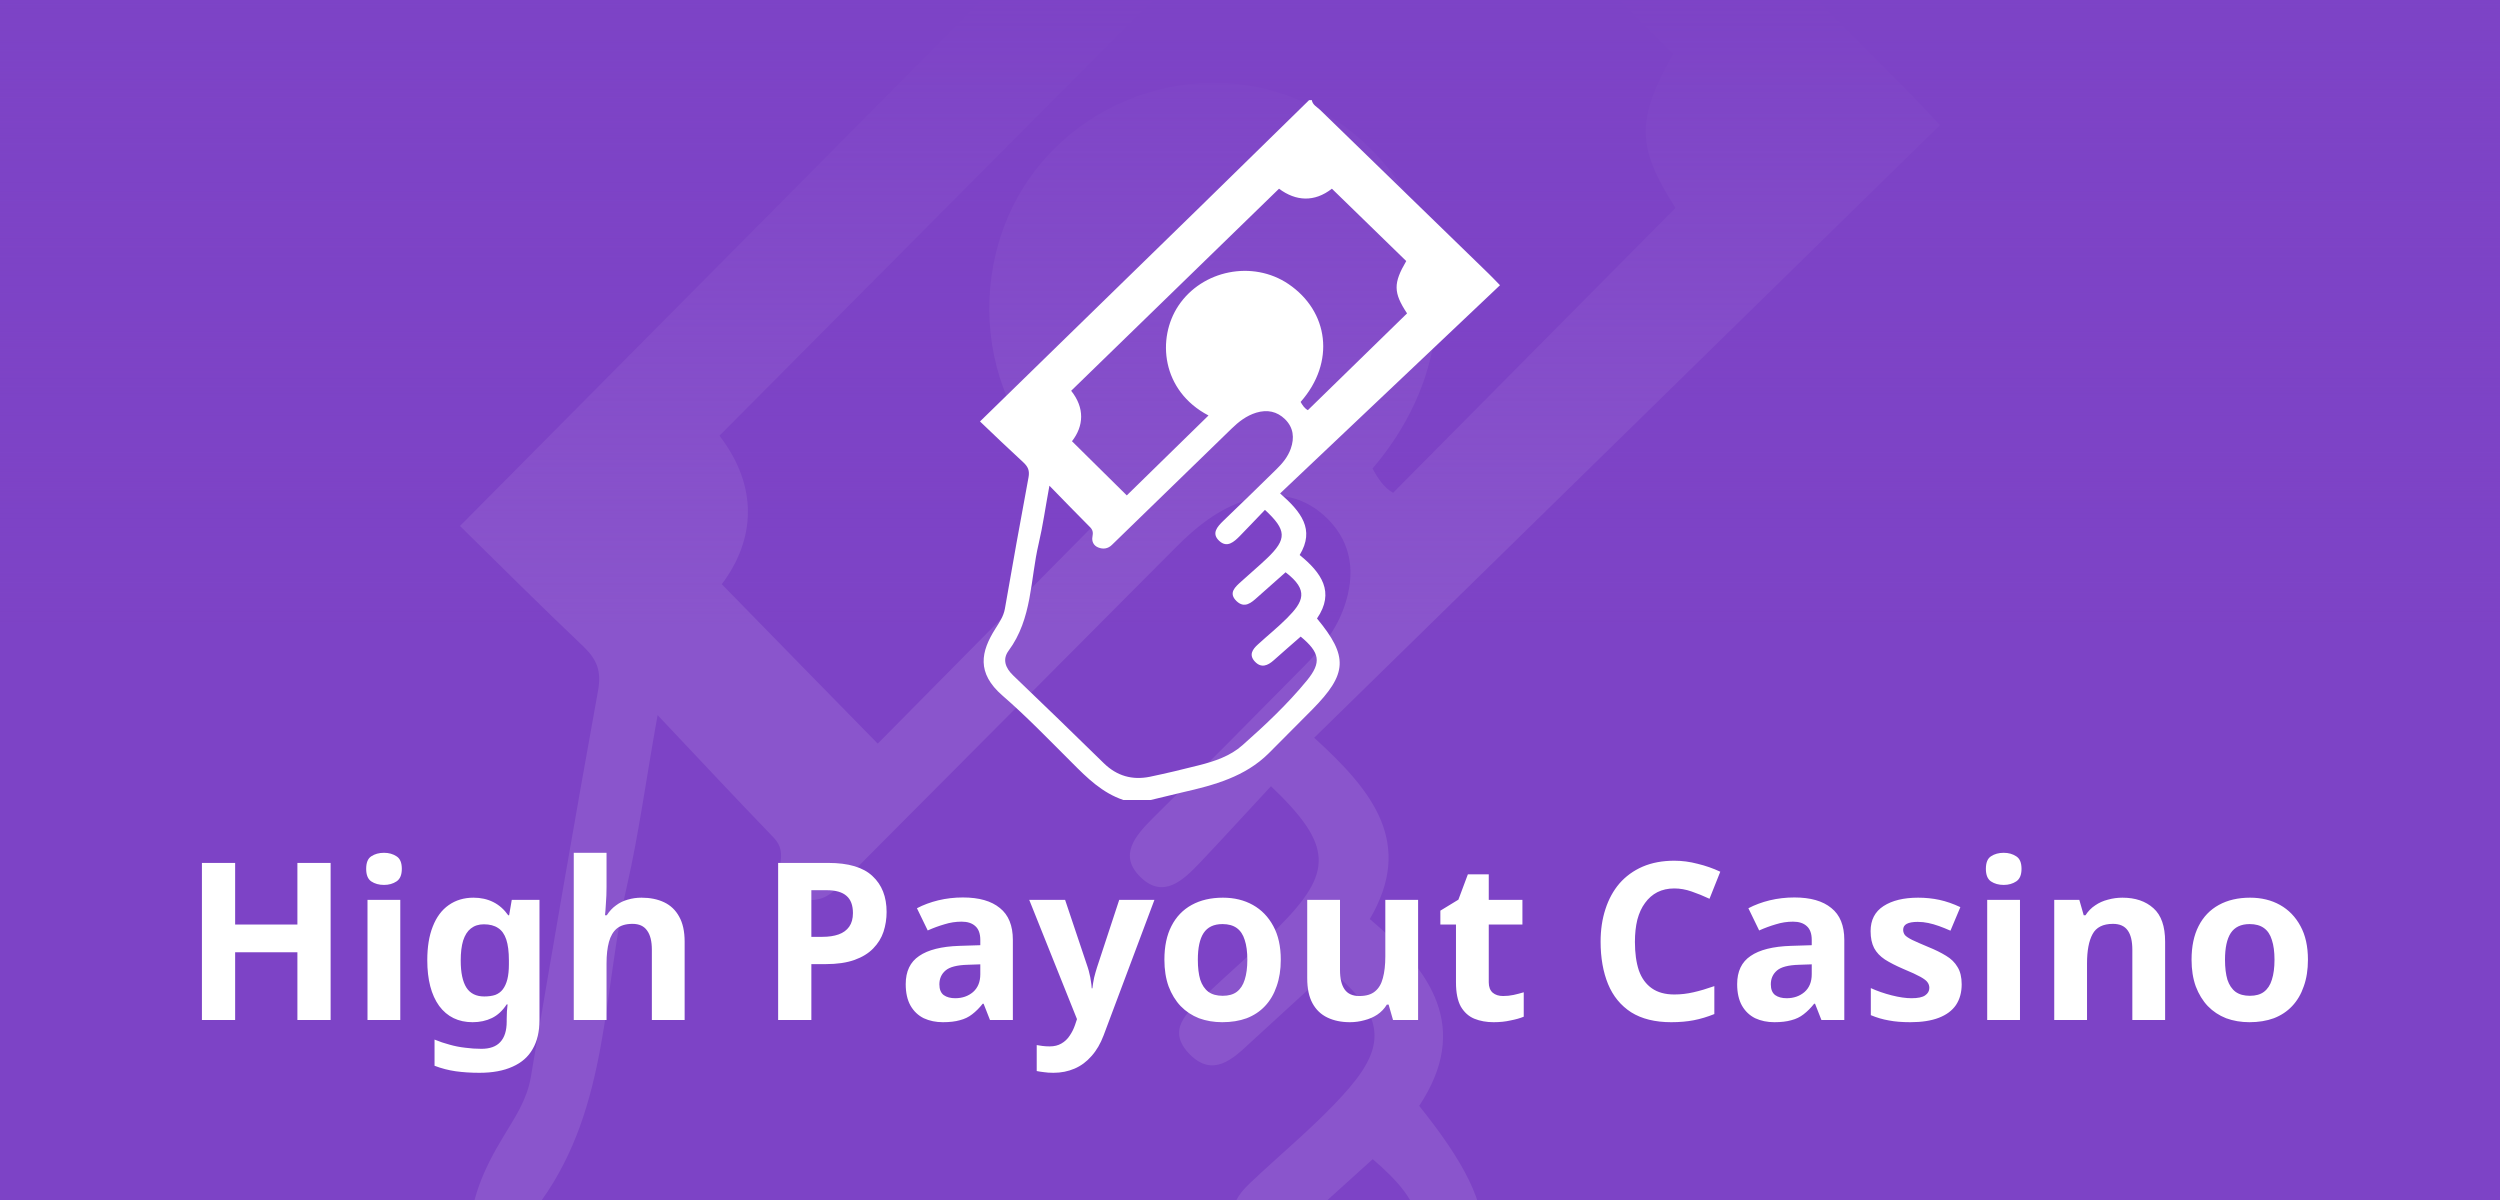 <svg width="125" height="60" viewBox="0 0 125 60" fill="none" xmlns="http://www.w3.org/2000/svg">
<rect x="0" y="0" width="125" height="60" fill="#333333" stroke="none"/>
<g clip-path="url(#clip0_19_23)">
<rect width="125" height="60" fill="#7D43C6"/>
<g opacity="0.1" clip-path="url(#clip1_19_23)">
<path d="M70.22 -21C70.317 -20.277 70.959 -19.984 71.387 -19.554C79.38 -11.505 87.393 -3.475 95.386 4.555C95.833 5.004 96.261 5.473 97 6.254C86.595 16.453 76.229 26.593 65.708 36.889C68.684 39.585 70.706 42.183 68.489 45.954C71.562 48.533 73.546 51.385 70.959 55.293C75.432 60.88 75.296 63.44 70.298 68.676C68.236 70.825 66.175 72.974 64.094 75.123C60.729 78.581 56.334 79.812 51.842 80.867C50.325 81.238 48.808 81.629 47.291 82H43.401C40.387 80.945 38.247 78.757 36.108 76.53C32.86 73.189 29.671 69.75 26.209 66.644C22.456 63.283 23.136 60.157 25.178 56.817C25.742 55.879 26.345 55 26.54 53.867C27.629 47.419 28.737 40.972 29.904 34.525C30.079 33.548 29.846 32.981 29.184 32.337C27.084 30.344 25.023 28.292 23 26.299C33.58 15.632 43.946 5.199 54.292 -5.253C59.485 -10.489 64.658 -15.745 69.831 -20.98H70.22V-21ZM68.645 57.95C67.381 59.102 66.078 60.255 64.794 61.447C63.938 62.228 63.024 62.639 62.11 61.623C61.235 60.646 61.779 59.825 62.557 59.102C63.919 57.813 65.377 56.602 66.68 55.254C69.014 52.831 69.85 51.151 66.486 48.494C65.163 49.705 63.822 50.936 62.499 52.147C61.624 52.968 60.651 53.867 59.504 52.733C58.298 51.522 59.329 50.643 60.204 49.822C61.429 48.67 62.713 47.556 63.899 46.384C66.68 43.609 66.661 42.281 63.549 39.311C62.363 40.581 61.196 41.871 59.99 43.141C59.154 44.02 58.162 44.958 57.034 43.863C55.906 42.769 56.762 41.792 57.637 40.913C60.165 38.413 62.674 35.873 65.183 33.333C66.058 32.454 66.817 31.496 67.225 30.305C67.769 28.703 67.614 27.198 66.408 25.967C65.261 24.815 63.88 24.522 62.305 25.01C60.904 25.459 59.815 26.339 58.804 27.355C53.961 32.219 49.099 37.104 44.257 41.968C43.44 42.789 42.604 43.629 41.787 44.45C41.223 45.036 40.523 45.133 39.823 44.84C39.161 44.567 38.87 43.942 39.006 43.238C39.103 42.691 39.084 42.281 38.656 41.851C36.828 39.956 35.019 38.022 32.88 35.755C32.296 38.999 31.946 41.675 31.343 44.313C30.137 49.607 30.449 55.312 27.065 60.04C26.17 61.291 26.598 62.56 27.726 63.674C32.063 67.953 36.361 72.29 40.639 76.608C42.487 78.464 44.665 79.109 47.174 78.581C49.508 78.073 51.822 77.506 54.117 76.901C56.373 76.315 58.629 75.533 60.36 73.931C63.608 70.962 66.778 67.875 69.52 64.416C71.64 61.74 71.367 60.294 68.606 57.93L68.645 57.95ZM83.775 10.396C81.811 7.329 81.811 5.961 83.659 2.699C80.1 -0.877 76.599 -4.393 73.079 -7.949C70.59 -5.937 67.945 -6.093 65.552 -7.949C55.634 2.015 45.813 11.881 35.972 21.786C37.917 24.307 37.781 26.964 36.089 29.21C38.87 32.063 41.534 34.779 43.887 37.182C47.718 33.313 51.647 29.328 55.517 25.42C48.808 21.786 48.146 14.05 51.239 9.263C54.623 4.027 61.799 2.523 66.894 6.079C72.612 10.084 73.623 17.566 68.625 23.427C68.897 23.916 69.189 24.385 69.656 24.639C74.343 19.911 78.991 15.222 83.775 10.396Z" fill="white"/>
</g>
<rect width="125" height="60" fill="url(#paint0_linear_19_23)"/>
<path d="M16.531 51H14.87V47.612H11.757V51H10.096V43.146H11.757V46.226H14.87V43.146H16.531V51ZM20.014 44.994V51H18.375V44.994H20.014ZM19.2 42.64C19.442 42.64 19.651 42.699 19.827 42.816C20.003 42.926 20.091 43.135 20.091 43.443C20.091 43.744 20.003 43.953 19.827 44.07C19.651 44.187 19.442 44.246 19.2 44.246C18.951 44.246 18.738 44.187 18.562 44.07C18.393 43.953 18.309 43.744 18.309 43.443C18.309 43.135 18.393 42.926 18.562 42.816C18.738 42.699 18.951 42.64 19.2 42.64ZM23.674 44.884C24.04 44.884 24.37 44.957 24.664 45.104C24.957 45.251 25.206 45.471 25.412 45.764H25.456L25.588 44.994H26.974V51.011C26.974 51.583 26.86 52.063 26.633 52.452C26.413 52.841 26.079 53.134 25.632 53.332C25.184 53.537 24.631 53.64 23.971 53.64C23.545 53.64 23.149 53.614 22.783 53.563C22.423 53.512 22.071 53.42 21.727 53.288V51.979C21.976 52.082 22.225 52.166 22.475 52.232C22.731 52.305 22.992 52.357 23.256 52.386C23.527 52.423 23.798 52.441 24.07 52.441C24.495 52.441 24.81 52.327 25.016 52.1C25.228 51.873 25.335 51.532 25.335 51.077V50.956C25.335 50.831 25.338 50.703 25.346 50.571C25.36 50.439 25.371 50.322 25.379 50.219H25.335C25.129 50.534 24.884 50.762 24.598 50.901C24.312 51.04 23.989 51.11 23.63 51.11C22.918 51.11 22.361 50.839 21.958 50.296C21.562 49.746 21.364 48.983 21.364 48.008C21.364 47.348 21.455 46.787 21.639 46.325C21.822 45.856 22.086 45.5 22.431 45.258C22.783 45.009 23.197 44.884 23.674 44.884ZM24.191 46.215C23.934 46.215 23.718 46.285 23.542 46.424C23.373 46.556 23.245 46.758 23.157 47.029C23.076 47.293 23.036 47.627 23.036 48.03C23.036 48.631 23.131 49.082 23.322 49.383C23.512 49.676 23.809 49.823 24.213 49.823C24.425 49.823 24.609 49.797 24.763 49.746C24.917 49.687 25.041 49.596 25.137 49.471C25.239 49.339 25.316 49.17 25.368 48.965C25.419 48.76 25.445 48.51 25.445 48.217V48.019C25.445 47.586 25.401 47.238 25.313 46.974C25.225 46.71 25.089 46.519 24.906 46.402C24.722 46.277 24.484 46.215 24.191 46.215ZM30.327 44.345C30.327 44.638 30.316 44.921 30.294 45.192C30.279 45.463 30.264 45.654 30.25 45.764H30.338C30.47 45.559 30.624 45.394 30.8 45.269C30.976 45.137 31.17 45.042 31.383 44.983C31.603 44.917 31.834 44.884 32.076 44.884C32.508 44.884 32.886 44.961 33.209 45.115C33.531 45.269 33.781 45.507 33.957 45.83C34.14 46.153 34.232 46.571 34.232 47.084V51H32.593V47.491C32.593 47.058 32.512 46.736 32.351 46.523C32.197 46.303 31.955 46.193 31.625 46.193C31.295 46.193 31.034 46.27 30.844 46.424C30.66 46.578 30.528 46.802 30.448 47.095C30.367 47.388 30.327 47.748 30.327 48.173V51H28.688V42.64H30.327V44.345ZM41.414 43.146C42.426 43.146 43.163 43.366 43.626 43.806C44.095 44.239 44.33 44.836 44.33 45.599C44.33 45.944 44.278 46.274 44.175 46.589C44.073 46.897 43.901 47.176 43.658 47.425C43.424 47.667 43.112 47.858 42.724 47.997C42.335 48.136 41.855 48.206 41.282 48.206H40.568V51H38.907V43.146H41.414ZM41.327 44.51H40.568V46.842H41.117C41.433 46.842 41.704 46.802 41.931 46.721C42.159 46.64 42.335 46.512 42.459 46.336C42.584 46.16 42.647 45.933 42.647 45.654C42.647 45.265 42.54 44.979 42.328 44.796C42.115 44.605 41.781 44.51 41.327 44.51ZM48.146 44.873C48.952 44.873 49.568 45.049 49.994 45.401C50.426 45.746 50.643 46.277 50.643 46.996V51H49.499L49.18 50.186H49.136C48.967 50.399 48.791 50.575 48.608 50.714C48.432 50.853 48.226 50.952 47.992 51.011C47.764 51.077 47.482 51.11 47.145 51.11C46.793 51.11 46.474 51.044 46.188 50.912C45.909 50.773 45.689 50.564 45.528 50.285C45.366 49.999 45.286 49.64 45.286 49.207C45.286 48.569 45.509 48.1 45.957 47.799C46.404 47.491 47.075 47.322 47.97 47.293L49.015 47.26V46.996C49.015 46.681 48.93 46.45 48.762 46.303C48.6 46.156 48.373 46.083 48.08 46.083C47.786 46.083 47.5 46.127 47.222 46.215C46.943 46.296 46.664 46.398 46.386 46.523L45.847 45.412C46.169 45.243 46.525 45.111 46.914 45.016C47.31 44.921 47.72 44.873 48.146 44.873ZM48.377 48.239C47.849 48.254 47.482 48.349 47.277 48.525C47.071 48.701 46.969 48.932 46.969 49.218C46.969 49.467 47.042 49.647 47.189 49.757C47.335 49.86 47.526 49.911 47.761 49.911C48.113 49.911 48.41 49.808 48.652 49.603C48.894 49.39 49.015 49.093 49.015 48.712V48.217L48.377 48.239ZM51.462 44.994H53.255L54.388 48.371C54.425 48.481 54.454 48.591 54.476 48.701C54.506 48.811 54.528 48.925 54.542 49.042C54.564 49.159 54.579 49.284 54.586 49.416H54.619C54.641 49.225 54.671 49.046 54.707 48.877C54.751 48.701 54.799 48.532 54.85 48.371L55.961 44.994H57.721L55.18 51.77C55.026 52.181 54.825 52.525 54.575 52.804C54.333 53.083 54.051 53.292 53.728 53.431C53.406 53.57 53.054 53.64 52.672 53.64C52.489 53.64 52.328 53.629 52.188 53.607C52.056 53.592 51.939 53.574 51.836 53.552V52.254C51.917 52.269 52.012 52.283 52.122 52.298C52.24 52.313 52.361 52.32 52.485 52.32C52.713 52.32 52.907 52.272 53.068 52.177C53.237 52.082 53.376 51.95 53.486 51.781C53.596 51.62 53.684 51.444 53.75 51.253L53.849 50.956L51.462 44.994ZM64.039 47.986C64.039 48.485 63.969 48.928 63.83 49.317C63.698 49.706 63.504 50.036 63.247 50.307C62.998 50.571 62.693 50.773 62.334 50.912C61.975 51.044 61.568 51.11 61.113 51.11C60.695 51.11 60.306 51.044 59.947 50.912C59.595 50.773 59.291 50.571 59.034 50.307C58.777 50.036 58.576 49.706 58.429 49.317C58.29 48.928 58.22 48.485 58.22 47.986C58.22 47.319 58.337 46.758 58.572 46.303C58.807 45.841 59.144 45.489 59.584 45.247C60.024 45.005 60.545 44.884 61.146 44.884C61.711 44.884 62.209 45.005 62.642 45.247C63.075 45.489 63.416 45.841 63.665 46.303C63.914 46.758 64.039 47.319 64.039 47.986ZM59.892 47.986C59.892 48.382 59.932 48.716 60.013 48.987C60.101 49.251 60.237 49.453 60.42 49.592C60.603 49.724 60.842 49.79 61.135 49.79C61.428 49.79 61.663 49.724 61.839 49.592C62.022 49.453 62.154 49.251 62.235 48.987C62.323 48.716 62.367 48.382 62.367 47.986C62.367 47.59 62.323 47.26 62.235 46.996C62.154 46.732 62.022 46.534 61.839 46.402C61.656 46.27 61.417 46.204 61.124 46.204C60.691 46.204 60.376 46.354 60.178 46.655C59.987 46.948 59.892 47.392 59.892 47.986ZM70.905 44.994V51H69.651L69.431 50.23H69.343C69.218 50.435 69.057 50.604 68.859 50.736C68.668 50.861 68.455 50.952 68.221 51.011C67.986 51.077 67.744 51.11 67.495 51.11C67.069 51.11 66.695 51.033 66.373 50.879C66.05 50.725 65.801 50.487 65.625 50.164C65.449 49.841 65.361 49.423 65.361 48.91V44.994H67V48.503C67 48.928 67.077 49.251 67.231 49.471C67.385 49.691 67.63 49.801 67.968 49.801C68.305 49.801 68.565 49.724 68.749 49.57C68.939 49.416 69.071 49.192 69.145 48.899C69.225 48.606 69.266 48.246 69.266 47.821V44.994H70.905ZM75.153 49.801C75.337 49.801 75.513 49.783 75.681 49.746C75.85 49.709 76.019 49.665 76.187 49.614V50.835C76.011 50.908 75.791 50.971 75.527 51.022C75.27 51.081 74.988 51.11 74.68 51.11C74.321 51.11 73.998 51.051 73.712 50.934C73.433 50.817 73.21 50.615 73.041 50.329C72.88 50.036 72.799 49.632 72.799 49.119V46.226H72.018V45.533L72.92 44.983L73.393 43.718H74.438V44.994H76.121V46.226H74.438V49.119C74.438 49.346 74.504 49.519 74.636 49.636C74.768 49.746 74.941 49.801 75.153 49.801ZM83.715 44.422C83.4 44.422 83.117 44.484 82.868 44.609C82.626 44.734 82.421 44.913 82.252 45.148C82.083 45.375 81.955 45.654 81.867 45.984C81.786 46.314 81.746 46.684 81.746 47.095C81.746 47.652 81.812 48.129 81.944 48.525C82.083 48.914 82.3 49.211 82.593 49.416C82.886 49.621 83.26 49.724 83.715 49.724C84.038 49.724 84.357 49.687 84.672 49.614C84.995 49.541 85.343 49.438 85.717 49.306V50.703C85.372 50.842 85.031 50.945 84.694 51.011C84.357 51.077 83.979 51.11 83.561 51.11C82.754 51.11 82.087 50.945 81.559 50.615C81.038 50.278 80.653 49.808 80.404 49.207C80.155 48.598 80.03 47.891 80.03 47.084C80.03 46.49 80.111 45.947 80.272 45.456C80.433 44.957 80.668 44.528 80.976 44.169C81.291 43.81 81.676 43.531 82.131 43.333C82.593 43.135 83.121 43.036 83.715 43.036C84.104 43.036 84.492 43.087 84.881 43.19C85.277 43.285 85.655 43.417 86.014 43.586L85.475 44.939C85.182 44.8 84.885 44.679 84.584 44.576C84.291 44.473 84.001 44.422 83.715 44.422ZM89.718 44.873C90.525 44.873 91.141 45.049 91.566 45.401C91.999 45.746 92.215 46.277 92.215 46.996V51H91.071L90.752 50.186H90.708C90.539 50.399 90.363 50.575 90.18 50.714C90.004 50.853 89.799 50.952 89.564 51.011C89.337 51.077 89.054 51.11 88.717 51.11C88.365 51.11 88.046 51.044 87.76 50.912C87.481 50.773 87.261 50.564 87.1 50.285C86.939 49.999 86.858 49.64 86.858 49.207C86.858 48.569 87.082 48.1 87.529 47.799C87.976 47.491 88.647 47.322 89.542 47.293L90.587 47.26V46.996C90.587 46.681 90.503 46.45 90.334 46.303C90.173 46.156 89.945 46.083 89.652 46.083C89.359 46.083 89.073 46.127 88.794 46.215C88.515 46.296 88.237 46.398 87.958 46.523L87.419 45.412C87.742 45.243 88.097 45.111 88.486 45.016C88.882 44.921 89.293 44.873 89.718 44.873ZM89.949 48.239C89.421 48.254 89.054 48.349 88.849 48.525C88.644 48.701 88.541 48.932 88.541 49.218C88.541 49.467 88.614 49.647 88.761 49.757C88.908 49.86 89.098 49.911 89.333 49.911C89.685 49.911 89.982 49.808 90.224 49.603C90.466 49.39 90.587 49.093 90.587 48.712V48.217L89.949 48.239ZM98.084 49.218C98.084 49.621 97.988 49.966 97.798 50.252C97.607 50.531 97.321 50.743 96.94 50.89C96.558 51.037 96.085 51.11 95.521 51.11C95.103 51.11 94.743 51.081 94.443 51.022C94.142 50.971 93.841 50.883 93.541 50.758V49.405C93.863 49.552 94.212 49.673 94.586 49.768C94.96 49.863 95.29 49.911 95.576 49.911C95.898 49.911 96.126 49.863 96.258 49.768C96.397 49.673 96.467 49.548 96.467 49.394C96.467 49.291 96.437 49.2 96.379 49.119C96.327 49.038 96.21 48.947 96.027 48.844C95.843 48.741 95.557 48.609 95.169 48.448C94.795 48.287 94.487 48.129 94.245 47.975C94.003 47.814 93.823 47.623 93.706 47.403C93.588 47.176 93.53 46.893 93.53 46.556C93.53 45.999 93.746 45.581 94.179 45.302C94.611 45.023 95.187 44.884 95.906 44.884C96.28 44.884 96.635 44.921 96.973 44.994C97.31 45.067 97.658 45.188 98.018 45.357L97.523 46.534C97.325 46.446 97.134 46.369 96.951 46.303C96.767 46.237 96.588 46.186 96.412 46.149C96.243 46.112 96.067 46.094 95.884 46.094C95.642 46.094 95.458 46.127 95.334 46.193C95.216 46.259 95.158 46.358 95.158 46.49C95.158 46.585 95.187 46.673 95.246 46.754C95.312 46.827 95.433 46.908 95.609 46.996C95.792 47.084 96.06 47.201 96.412 47.348C96.756 47.487 97.053 47.634 97.303 47.788C97.552 47.935 97.743 48.122 97.875 48.349C98.014 48.569 98.084 48.859 98.084 49.218ZM100.999 44.994V51H99.36V44.994H100.999ZM100.185 42.64C100.427 42.64 100.636 42.699 100.812 42.816C100.988 42.926 101.076 43.135 101.076 43.443C101.076 43.744 100.988 43.953 100.812 44.07C100.636 44.187 100.427 44.246 100.185 44.246C99.936 44.246 99.723 44.187 99.547 44.07C99.379 43.953 99.294 43.744 99.294 43.443C99.294 43.135 99.379 42.926 99.547 42.816C99.723 42.699 99.936 42.64 100.185 42.64ZM106.122 44.884C106.767 44.884 107.284 45.06 107.673 45.412C108.062 45.757 108.256 46.314 108.256 47.084V51H106.617V47.491C106.617 47.058 106.54 46.736 106.386 46.523C106.232 46.303 105.986 46.193 105.649 46.193C105.15 46.193 104.809 46.365 104.626 46.71C104.443 47.047 104.351 47.535 104.351 48.173V51H102.712V44.994H103.966L104.186 45.764H104.274C104.406 45.559 104.567 45.394 104.758 45.269C104.949 45.137 105.161 45.042 105.396 44.983C105.631 44.917 105.873 44.884 106.122 44.884ZM115.397 47.986C115.397 48.485 115.328 48.928 115.188 49.317C115.056 49.706 114.862 50.036 114.605 50.307C114.356 50.571 114.052 50.773 113.692 50.912C113.333 51.044 112.926 51.11 112.471 51.11C112.053 51.11 111.665 51.044 111.305 50.912C110.953 50.773 110.649 50.571 110.392 50.307C110.136 50.036 109.934 49.706 109.787 49.317C109.648 48.928 109.578 48.485 109.578 47.986C109.578 47.319 109.696 46.758 109.93 46.303C110.165 45.841 110.502 45.489 110.942 45.247C111.382 45.005 111.903 44.884 112.504 44.884C113.069 44.884 113.568 45.005 114 45.247C114.433 45.489 114.774 45.841 115.023 46.303C115.273 46.758 115.397 47.319 115.397 47.986ZM111.25 47.986C111.25 48.382 111.291 48.716 111.371 48.987C111.459 49.251 111.595 49.453 111.778 49.592C111.962 49.724 112.2 49.79 112.493 49.79C112.787 49.79 113.021 49.724 113.197 49.592C113.381 49.453 113.513 49.251 113.593 48.987C113.681 48.716 113.725 48.382 113.725 47.986C113.725 47.59 113.681 47.26 113.593 46.996C113.513 46.732 113.381 46.534 113.197 46.402C113.014 46.27 112.776 46.204 112.482 46.204C112.05 46.204 111.734 46.354 111.536 46.655C111.346 46.948 111.25 47.392 111.25 47.986Z" fill="white"/>
<g clip-path="url(#clip2_19_23)">
<path d="M65.591 5C65.625 5.246 65.85 5.345 66.001 5.491C68.809 8.226 71.624 10.955 74.433 13.684C74.59 13.836 74.74 13.996 75 14.261C71.344 17.727 67.702 21.172 64.005 24.671C65.051 25.587 65.762 26.47 64.983 27.751C66.062 28.628 66.759 29.597 65.85 30.925C67.422 32.823 67.374 33.693 65.618 35.472C64.894 36.203 64.169 36.933 63.438 37.663C62.256 38.838 60.712 39.256 59.133 39.615C58.6 39.741 58.068 39.874 57.535 40H56.168C55.109 39.642 54.357 38.898 53.605 38.141C52.464 37.006 51.344 35.837 50.127 34.782C48.809 33.64 49.048 32.578 49.765 31.442C49.964 31.124 50.175 30.825 50.244 30.44C50.626 28.249 51.016 26.058 51.426 23.868C51.487 23.536 51.405 23.343 51.173 23.124C50.435 22.447 49.711 21.75 49 21.073C52.717 17.448 56.359 13.903 59.995 10.351C61.819 8.572 63.636 6.786 65.454 5.007H65.591V5ZM65.037 31.828C64.593 32.219 64.135 32.611 63.684 33.016C63.384 33.282 63.063 33.421 62.741 33.076C62.434 32.744 62.625 32.465 62.899 32.219C63.377 31.781 63.889 31.369 64.347 30.911C65.167 30.088 65.461 29.517 64.279 28.614C63.814 29.026 63.343 29.444 62.878 29.856C62.571 30.135 62.229 30.44 61.826 30.055C61.402 29.643 61.764 29.345 62.072 29.066C62.502 28.674 62.953 28.296 63.37 27.897C64.347 26.955 64.34 26.503 63.247 25.494C62.83 25.926 62.42 26.364 61.997 26.795C61.703 27.094 61.354 27.413 60.958 27.041C60.562 26.669 60.862 26.337 61.17 26.038C62.058 25.189 62.94 24.326 63.821 23.463C64.129 23.164 64.395 22.839 64.538 22.434C64.73 21.889 64.675 21.378 64.251 20.96C63.848 20.568 63.363 20.468 62.81 20.634C62.318 20.787 61.935 21.086 61.58 21.431C59.878 23.084 58.17 24.744 56.469 26.397C56.182 26.676 55.888 26.961 55.601 27.24C55.403 27.439 55.157 27.473 54.911 27.373C54.678 27.28 54.576 27.067 54.624 26.828C54.658 26.643 54.651 26.503 54.501 26.357C53.858 25.713 53.223 25.056 52.471 24.286C52.266 25.388 52.143 26.297 51.931 27.194C51.508 28.993 51.617 30.931 50.428 32.538C50.114 32.963 50.264 33.394 50.66 33.773C52.184 35.227 53.694 36.7 55.198 38.168C55.847 38.798 56.612 39.017 57.494 38.838C58.313 38.666 59.127 38.473 59.933 38.267C60.726 38.068 61.518 37.803 62.126 37.258C63.267 36.249 64.381 35.2 65.345 34.025C66.09 33.115 65.994 32.624 65.024 31.821L65.037 31.828ZM70.353 15.669C69.663 14.626 69.663 14.162 70.312 13.053C69.062 11.838 67.832 10.643 66.595 9.435C65.721 10.119 64.791 10.065 63.951 9.435C60.466 12.821 57.015 16.173 53.558 19.539C54.241 20.395 54.193 21.298 53.599 22.062C54.576 23.031 55.512 23.954 56.339 24.77C57.685 23.456 59.065 22.102 60.425 20.774C58.068 19.539 57.835 16.91 58.922 15.284C60.111 13.504 62.632 12.993 64.422 14.201C66.431 15.562 66.787 18.105 65.031 20.097C65.126 20.263 65.229 20.422 65.393 20.508C67.039 18.902 68.672 17.308 70.353 15.669Z" fill="white"/>
</g>
</g>
<defs>
<linearGradient id="paint0_linear_19_23" x1="62.5" y1="0" x2="62.5" y2="60" gradientUnits="userSpaceOnUse">
<stop stop-color="#7D43C6"/>
<stop offset="0.521" stop-color="#7D43C6" stop-opacity="0"/>
</linearGradient>
<clipPath id="clip0_19_23">
<rect width="125" height="60" fill="white"/>
</clipPath>
<clipPath id="clip1_19_23">
<rect width="74" height="103" fill="white" transform="translate(23 -21)"/>
</clipPath>
<clipPath id="clip2_19_23">
<rect width="26" height="35" fill="white" transform="translate(49 5)"/>
</clipPath>
</defs>
</svg>
